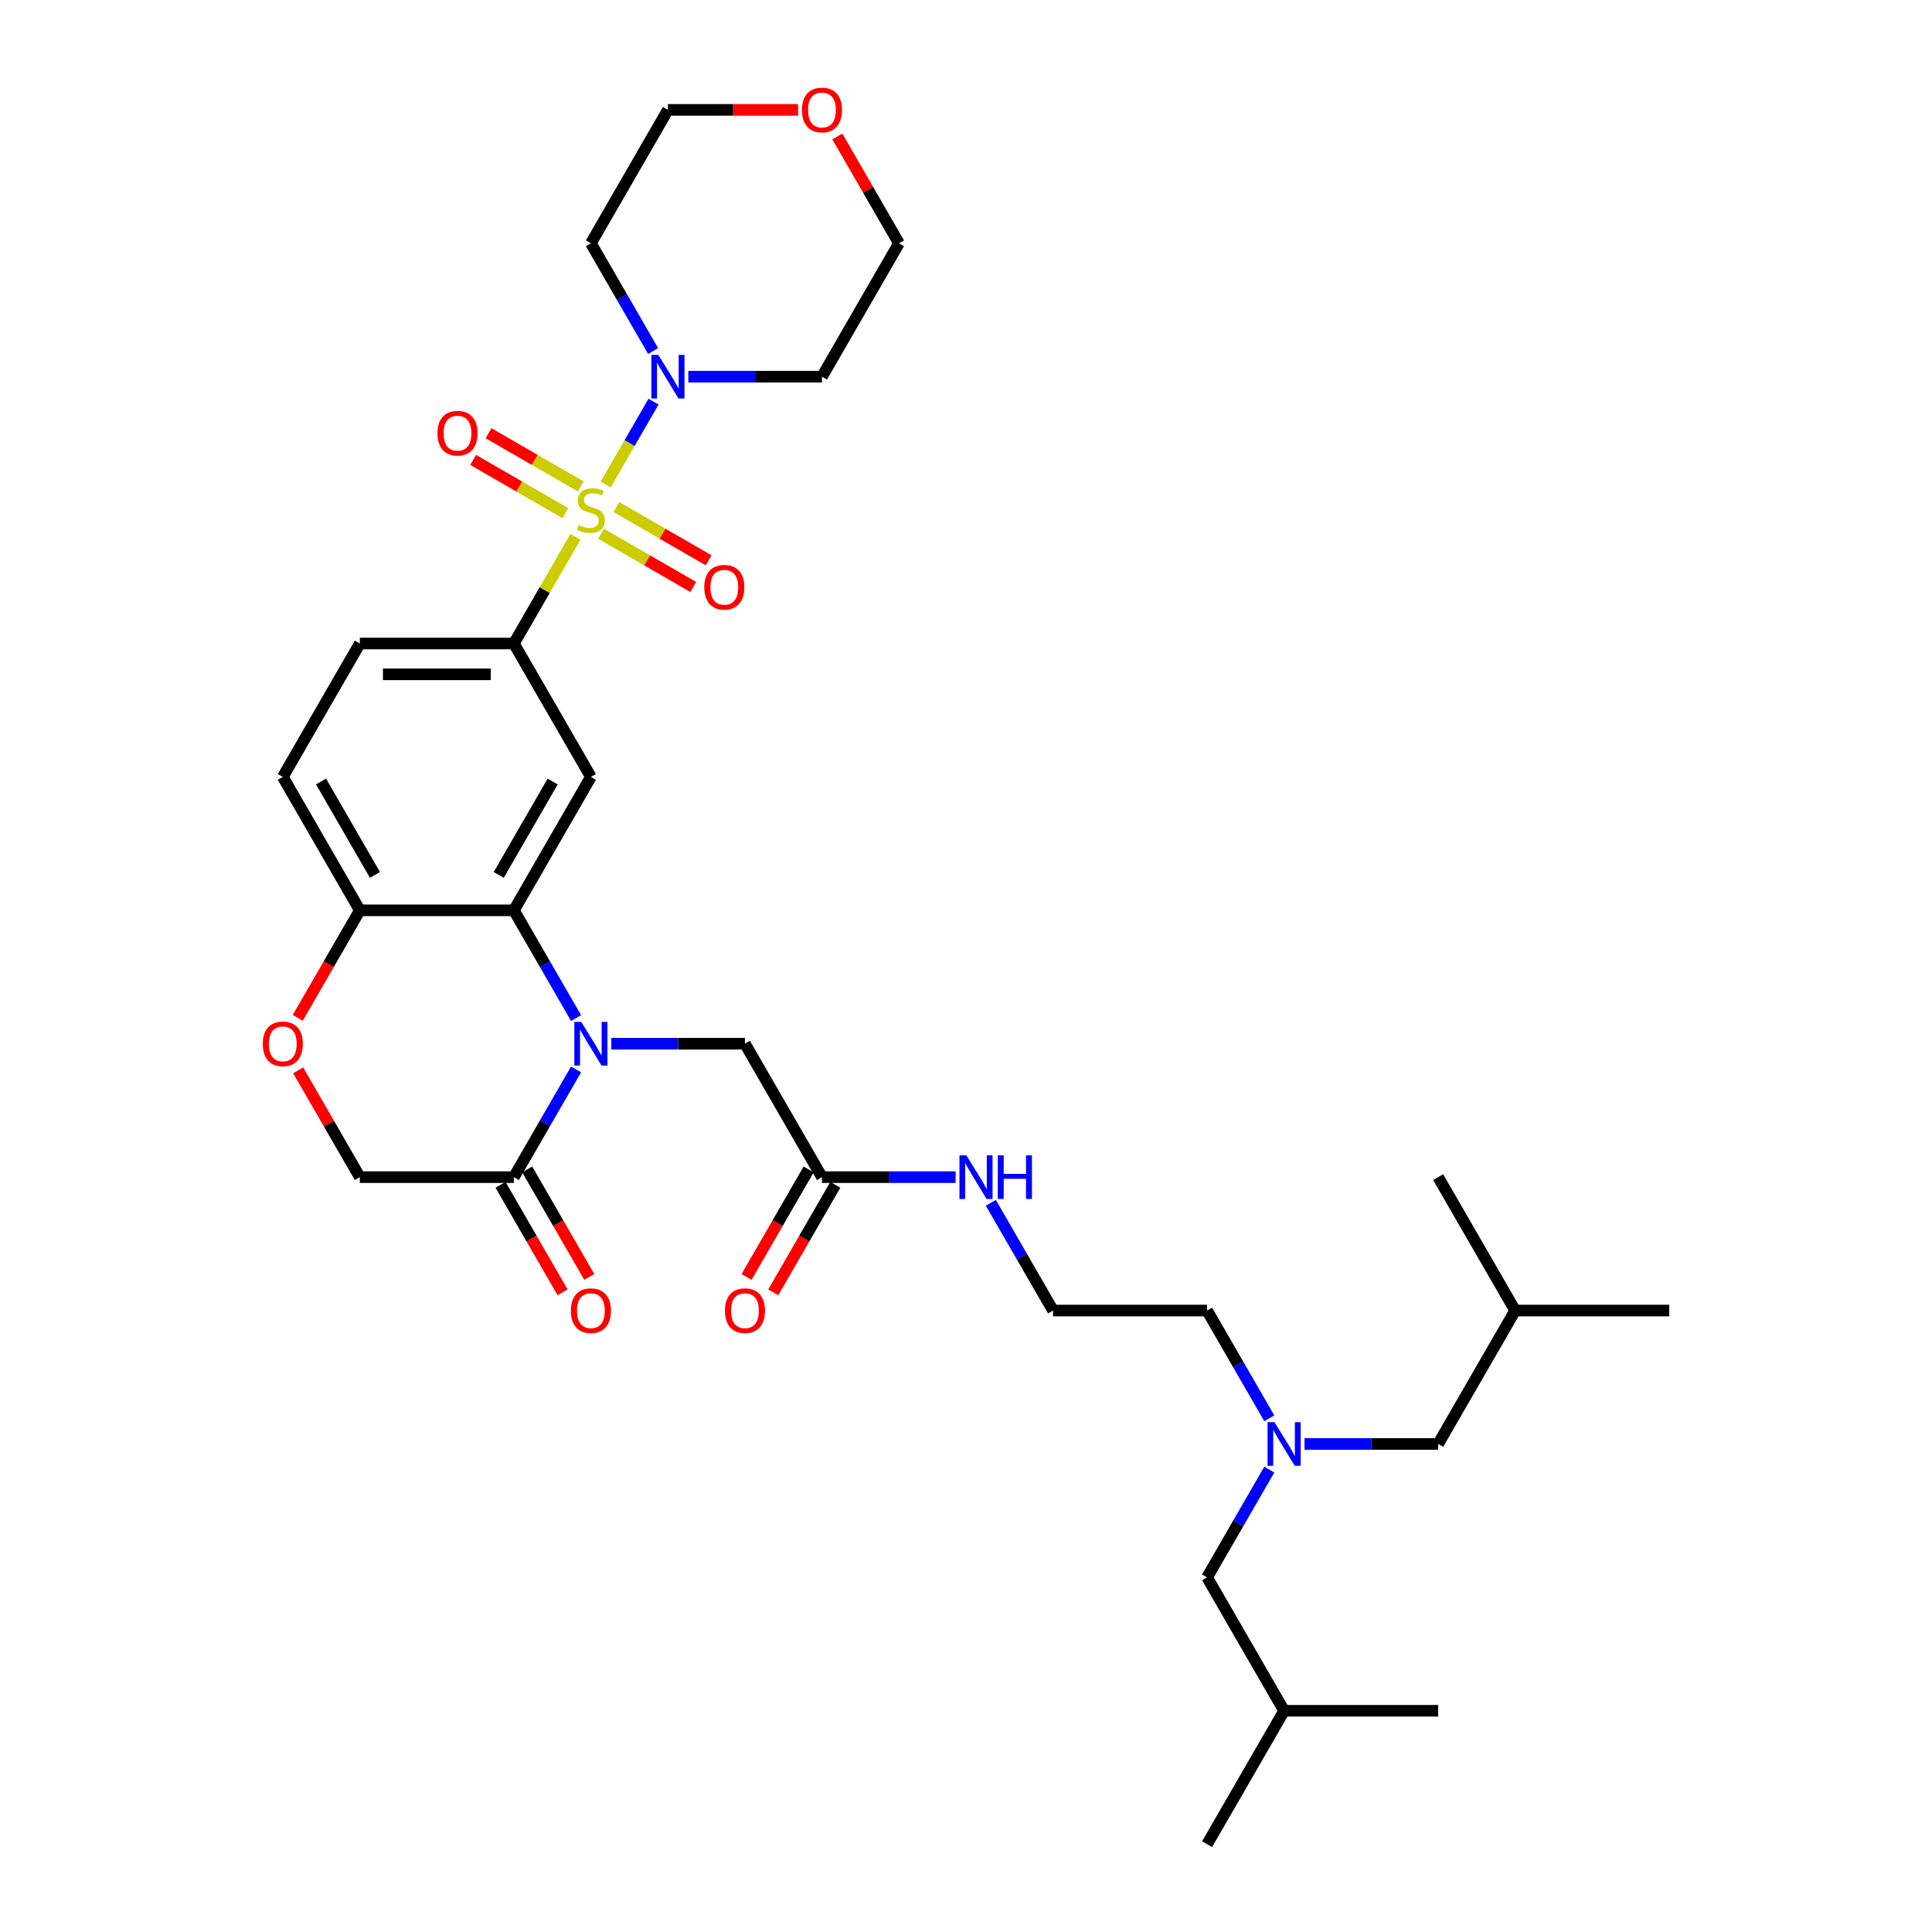 <?xml version='1.0' encoding='iso-8859-1'?>
<svg version='1.1' baseProfile='full'
              xmlns='http://www.w3.org/2000/svg'
                      xmlns:rdkit='http://www.rdkit.org/xml'
                      xmlns:xlink='http://www.w3.org/1999/xlink'
                  xml:space='preserve'
width='1000px' height='1000px' viewBox='0 0 1000 1000'>
<!-- END OF HEADER -->
<rect style='opacity:1.0;fill:#FFFFFF;stroke:none' width='1000' height='1000' x='0' y='0'> </rect>
<path class='bond-2' d='M 297.847,277.886 L 281.914,305.483' style='fill:none;fill-rule:evenodd;stroke:#CCCC00;stroke-width:6px;stroke-linecap:butt;stroke-linejoin:miter;stroke-opacity:1' />
<path class='bond-2' d='M 281.914,305.483 L 265.98,333.08' style='fill:none;fill-rule:evenodd;stroke:#000000;stroke-width:6px;stroke-linecap:butt;stroke-linejoin:miter;stroke-opacity:1' />
<path class='bond-3' d='M 313.498,250.776 L 325.882,229.327' style='fill:none;fill-rule:evenodd;stroke:#CCCC00;stroke-width:6px;stroke-linecap:butt;stroke-linejoin:miter;stroke-opacity:1' />
<path class='bond-3' d='M 325.882,229.327 L 338.266,207.877' style='fill:none;fill-rule:evenodd;stroke:#0000FF;stroke-width:6px;stroke-linecap:butt;stroke-linejoin:miter;stroke-opacity:1' />
<path class='bond-9' d='M 311.094,276.264 L 334.957,290.041' style='fill:none;fill-rule:evenodd;stroke:#CCCC00;stroke-width:6px;stroke-linecap:butt;stroke-linejoin:miter;stroke-opacity:1' />
<path class='bond-9' d='M 334.957,290.041 L 358.82,303.819' style='fill:none;fill-rule:evenodd;stroke:#FF0000;stroke-width:6px;stroke-linecap:butt;stroke-linejoin:miter;stroke-opacity:1' />
<path class='bond-9' d='M 319.067,262.453 L 342.931,276.231' style='fill:none;fill-rule:evenodd;stroke:#CCCC00;stroke-width:6px;stroke-linecap:butt;stroke-linejoin:miter;stroke-opacity:1' />
<path class='bond-9' d='M 342.931,276.231 L 366.794,290.008' style='fill:none;fill-rule:evenodd;stroke:#FF0000;stroke-width:6px;stroke-linecap:butt;stroke-linejoin:miter;stroke-opacity:1' />
<path class='bond-10' d='M 300.601,251.792 L 276.738,238.014' style='fill:none;fill-rule:evenodd;stroke:#CCCC00;stroke-width:6px;stroke-linecap:butt;stroke-linejoin:miter;stroke-opacity:1' />
<path class='bond-10' d='M 276.738,238.014 L 252.875,224.237' style='fill:none;fill-rule:evenodd;stroke:#FF0000;stroke-width:6px;stroke-linecap:butt;stroke-linejoin:miter;stroke-opacity:1' />
<path class='bond-10' d='M 292.628,265.602 L 268.764,251.825' style='fill:none;fill-rule:evenodd;stroke:#CCCC00;stroke-width:6px;stroke-linecap:butt;stroke-linejoin:miter;stroke-opacity:1' />
<path class='bond-10' d='M 268.764,251.825 L 244.901,238.047' style='fill:none;fill-rule:evenodd;stroke:#FF0000;stroke-width:6px;stroke-linecap:butt;stroke-linejoin:miter;stroke-opacity:1' />
<path class='bond-0' d='M 298.178,526.951 L 282.079,499.067' style='fill:none;fill-rule:evenodd;stroke:#0000FF;stroke-width:6px;stroke-linecap:butt;stroke-linejoin:miter;stroke-opacity:1' />
<path class='bond-0' d='M 282.079,499.067 L 265.98,471.183' style='fill:none;fill-rule:evenodd;stroke:#000000;stroke-width:6px;stroke-linecap:butt;stroke-linejoin:miter;stroke-opacity:1' />
<path class='bond-5' d='M 298.178,553.519 L 282.079,581.403' style='fill:none;fill-rule:evenodd;stroke:#0000FF;stroke-width:6px;stroke-linecap:butt;stroke-linejoin:miter;stroke-opacity:1' />
<path class='bond-5' d='M 282.079,581.403 L 265.98,609.287' style='fill:none;fill-rule:evenodd;stroke:#000000;stroke-width:6px;stroke-linecap:butt;stroke-linejoin:miter;stroke-opacity:1' />
<path class='bond-8' d='M 316.404,540.235 L 350.993,540.235' style='fill:none;fill-rule:evenodd;stroke:#0000FF;stroke-width:6px;stroke-linecap:butt;stroke-linejoin:miter;stroke-opacity:1' />
<path class='bond-8' d='M 350.993,540.235 L 385.582,540.235' style='fill:none;fill-rule:evenodd;stroke:#000000;stroke-width:6px;stroke-linecap:butt;stroke-linejoin:miter;stroke-opacity:1' />
<path class='bond-1' d='M 265.98,471.183 L 305.847,402.131' style='fill:none;fill-rule:evenodd;stroke:#000000;stroke-width:6px;stroke-linecap:butt;stroke-linejoin:miter;stroke-opacity:1' />
<path class='bond-1' d='M 258.15,452.852 L 286.057,404.516' style='fill:none;fill-rule:evenodd;stroke:#000000;stroke-width:6px;stroke-linecap:butt;stroke-linejoin:miter;stroke-opacity:1' />
<path class='bond-35' d='M 265.98,471.183 L 186.246,471.183' style='fill:none;fill-rule:evenodd;stroke:#000000;stroke-width:6px;stroke-linecap:butt;stroke-linejoin:miter;stroke-opacity:1' />
<path class='bond-4' d='M 265.98,333.08 L 305.847,402.131' style='fill:none;fill-rule:evenodd;stroke:#000000;stroke-width:6px;stroke-linecap:butt;stroke-linejoin:miter;stroke-opacity:1' />
<path class='bond-14' d='M 265.98,333.08 L 186.246,333.08' style='fill:none;fill-rule:evenodd;stroke:#000000;stroke-width:6px;stroke-linecap:butt;stroke-linejoin:miter;stroke-opacity:1' />
<path class='bond-14' d='M 254.02,349.026 L 198.206,349.026' style='fill:none;fill-rule:evenodd;stroke:#000000;stroke-width:6px;stroke-linecap:butt;stroke-linejoin:miter;stroke-opacity:1' />
<path class='bond-19' d='M 338.045,181.692 L 321.946,153.808' style='fill:none;fill-rule:evenodd;stroke:#0000FF;stroke-width:6px;stroke-linecap:butt;stroke-linejoin:miter;stroke-opacity:1' />
<path class='bond-19' d='M 321.946,153.808 L 305.847,125.924' style='fill:none;fill-rule:evenodd;stroke:#000000;stroke-width:6px;stroke-linecap:butt;stroke-linejoin:miter;stroke-opacity:1' />
<path class='bond-20' d='M 356.271,194.976 L 390.86,194.976' style='fill:none;fill-rule:evenodd;stroke:#0000FF;stroke-width:6px;stroke-linecap:butt;stroke-linejoin:miter;stroke-opacity:1' />
<path class='bond-20' d='M 390.86,194.976 L 425.449,194.976' style='fill:none;fill-rule:evenodd;stroke:#000000;stroke-width:6px;stroke-linecap:butt;stroke-linejoin:miter;stroke-opacity:1' />
<path class='bond-13' d='M 259.075,613.273 L 275.137,641.094' style='fill:none;fill-rule:evenodd;stroke:#000000;stroke-width:6px;stroke-linecap:butt;stroke-linejoin:miter;stroke-opacity:1' />
<path class='bond-13' d='M 275.137,641.094 L 291.199,668.914' style='fill:none;fill-rule:evenodd;stroke:#FF0000;stroke-width:6px;stroke-linecap:butt;stroke-linejoin:miter;stroke-opacity:1' />
<path class='bond-13' d='M 272.886,605.3 L 288.948,633.12' style='fill:none;fill-rule:evenodd;stroke:#000000;stroke-width:6px;stroke-linecap:butt;stroke-linejoin:miter;stroke-opacity:1' />
<path class='bond-13' d='M 288.948,633.12 L 305.01,660.94' style='fill:none;fill-rule:evenodd;stroke:#FF0000;stroke-width:6px;stroke-linecap:butt;stroke-linejoin:miter;stroke-opacity:1' />
<path class='bond-36' d='M 265.98,609.287 L 186.246,609.287' style='fill:none;fill-rule:evenodd;stroke:#000000;stroke-width:6px;stroke-linecap:butt;stroke-linejoin:miter;stroke-opacity:1' />
<path class='bond-6' d='M 154.122,526.824 L 170.184,499.003' style='fill:none;fill-rule:evenodd;stroke:#FF0000;stroke-width:6px;stroke-linecap:butt;stroke-linejoin:miter;stroke-opacity:1' />
<path class='bond-6' d='M 170.184,499.003 L 186.246,471.183' style='fill:none;fill-rule:evenodd;stroke:#000000;stroke-width:6px;stroke-linecap:butt;stroke-linejoin:miter;stroke-opacity:1' />
<path class='bond-12' d='M 154.325,553.997 L 170.286,581.642' style='fill:none;fill-rule:evenodd;stroke:#FF0000;stroke-width:6px;stroke-linecap:butt;stroke-linejoin:miter;stroke-opacity:1' />
<path class='bond-12' d='M 170.286,581.642 L 186.246,609.287' style='fill:none;fill-rule:evenodd;stroke:#000000;stroke-width:6px;stroke-linecap:butt;stroke-linejoin:miter;stroke-opacity:1' />
<path class='bond-7' d='M 186.246,471.183 L 146.379,402.131' style='fill:none;fill-rule:evenodd;stroke:#000000;stroke-width:6px;stroke-linecap:butt;stroke-linejoin:miter;stroke-opacity:1' />
<path class='bond-7' d='M 194.077,452.852 L 166.17,404.516' style='fill:none;fill-rule:evenodd;stroke:#000000;stroke-width:6px;stroke-linecap:butt;stroke-linejoin:miter;stroke-opacity:1' />
<path class='bond-11' d='M 385.582,540.235 L 425.449,609.287' style='fill:none;fill-rule:evenodd;stroke:#000000;stroke-width:6px;stroke-linecap:butt;stroke-linejoin:miter;stroke-opacity:1' />
<path class='bond-16' d='M 418.543,605.3 L 402.481,633.12' style='fill:none;fill-rule:evenodd;stroke:#000000;stroke-width:6px;stroke-linecap:butt;stroke-linejoin:miter;stroke-opacity:1' />
<path class='bond-16' d='M 402.481,633.12 L 386.419,660.94' style='fill:none;fill-rule:evenodd;stroke:#FF0000;stroke-width:6px;stroke-linecap:butt;stroke-linejoin:miter;stroke-opacity:1' />
<path class='bond-16' d='M 432.354,613.273 L 416.292,641.094' style='fill:none;fill-rule:evenodd;stroke:#000000;stroke-width:6px;stroke-linecap:butt;stroke-linejoin:miter;stroke-opacity:1' />
<path class='bond-16' d='M 416.292,641.094 L 400.23,668.914' style='fill:none;fill-rule:evenodd;stroke:#FF0000;stroke-width:6px;stroke-linecap:butt;stroke-linejoin:miter;stroke-opacity:1' />
<path class='bond-21' d='M 425.449,609.287 L 460.037,609.287' style='fill:none;fill-rule:evenodd;stroke:#000000;stroke-width:6px;stroke-linecap:butt;stroke-linejoin:miter;stroke-opacity:1' />
<path class='bond-21' d='M 460.037,609.287 L 494.626,609.287' style='fill:none;fill-rule:evenodd;stroke:#0000FF;stroke-width:6px;stroke-linecap:butt;stroke-linejoin:miter;stroke-opacity:1' />
<path class='bond-17' d='M 186.246,333.08 L 146.379,402.131' style='fill:none;fill-rule:evenodd;stroke:#000000;stroke-width:6px;stroke-linecap:butt;stroke-linejoin:miter;stroke-opacity:1' />
<path class='bond-15' d='M 656.982,734.106 L 640.883,706.222' style='fill:none;fill-rule:evenodd;stroke:#0000FF;stroke-width:6px;stroke-linecap:butt;stroke-linejoin:miter;stroke-opacity:1' />
<path class='bond-15' d='M 640.883,706.222 L 624.784,678.338' style='fill:none;fill-rule:evenodd;stroke:#000000;stroke-width:6px;stroke-linecap:butt;stroke-linejoin:miter;stroke-opacity:1' />
<path class='bond-22' d='M 675.208,747.39 L 709.796,747.39' style='fill:none;fill-rule:evenodd;stroke:#0000FF;stroke-width:6px;stroke-linecap:butt;stroke-linejoin:miter;stroke-opacity:1' />
<path class='bond-22' d='M 709.796,747.39 L 744.385,747.39' style='fill:none;fill-rule:evenodd;stroke:#000000;stroke-width:6px;stroke-linecap:butt;stroke-linejoin:miter;stroke-opacity:1' />
<path class='bond-23' d='M 656.982,760.674 L 640.883,788.558' style='fill:none;fill-rule:evenodd;stroke:#0000FF;stroke-width:6px;stroke-linecap:butt;stroke-linejoin:miter;stroke-opacity:1' />
<path class='bond-23' d='M 640.883,788.558 L 624.784,816.442' style='fill:none;fill-rule:evenodd;stroke:#000000;stroke-width:6px;stroke-linecap:butt;stroke-linejoin:miter;stroke-opacity:1' />
<path class='bond-18' d='M 433.394,70.635 L 449.355,98.279' style='fill:none;fill-rule:evenodd;stroke:#FF0000;stroke-width:6px;stroke-linecap:butt;stroke-linejoin:miter;stroke-opacity:1' />
<path class='bond-18' d='M 449.355,98.279 L 465.316,125.924' style='fill:none;fill-rule:evenodd;stroke:#000000;stroke-width:6px;stroke-linecap:butt;stroke-linejoin:miter;stroke-opacity:1' />
<path class='bond-34' d='M 413.09,56.873 L 379.402,56.873' style='fill:none;fill-rule:evenodd;stroke:#FF0000;stroke-width:6px;stroke-linecap:butt;stroke-linejoin:miter;stroke-opacity:1' />
<path class='bond-34' d='M 379.402,56.873 L 345.714,56.873' style='fill:none;fill-rule:evenodd;stroke:#000000;stroke-width:6px;stroke-linecap:butt;stroke-linejoin:miter;stroke-opacity:1' />
<path class='bond-25' d='M 305.847,125.924 L 345.714,56.873' style='fill:none;fill-rule:evenodd;stroke:#000000;stroke-width:6px;stroke-linecap:butt;stroke-linejoin:miter;stroke-opacity:1' />
<path class='bond-26' d='M 425.449,194.976 L 465.316,125.924' style='fill:none;fill-rule:evenodd;stroke:#000000;stroke-width:6px;stroke-linecap:butt;stroke-linejoin:miter;stroke-opacity:1' />
<path class='bond-24' d='M 512.852,622.57 L 528.951,650.454' style='fill:none;fill-rule:evenodd;stroke:#0000FF;stroke-width:6px;stroke-linecap:butt;stroke-linejoin:miter;stroke-opacity:1' />
<path class='bond-24' d='M 528.951,650.454 L 545.05,678.338' style='fill:none;fill-rule:evenodd;stroke:#000000;stroke-width:6px;stroke-linecap:butt;stroke-linejoin:miter;stroke-opacity:1' />
<path class='bond-29' d='M 744.385,747.39 L 784.252,678.338' style='fill:none;fill-rule:evenodd;stroke:#000000;stroke-width:6px;stroke-linecap:butt;stroke-linejoin:miter;stroke-opacity:1' />
<path class='bond-28' d='M 624.784,816.442 L 664.651,885.494' style='fill:none;fill-rule:evenodd;stroke:#000000;stroke-width:6px;stroke-linecap:butt;stroke-linejoin:miter;stroke-opacity:1' />
<path class='bond-27' d='M 545.05,678.338 L 624.784,678.338' style='fill:none;fill-rule:evenodd;stroke:#000000;stroke-width:6px;stroke-linecap:butt;stroke-linejoin:miter;stroke-opacity:1' />
<path class='bond-30' d='M 664.651,885.494 L 624.784,954.545' style='fill:none;fill-rule:evenodd;stroke:#000000;stroke-width:6px;stroke-linecap:butt;stroke-linejoin:miter;stroke-opacity:1' />
<path class='bond-31' d='M 664.651,885.494 L 744.385,885.494' style='fill:none;fill-rule:evenodd;stroke:#000000;stroke-width:6px;stroke-linecap:butt;stroke-linejoin:miter;stroke-opacity:1' />
<path class='bond-32' d='M 784.252,678.338 L 863.986,678.338' style='fill:none;fill-rule:evenodd;stroke:#000000;stroke-width:6px;stroke-linecap:butt;stroke-linejoin:miter;stroke-opacity:1' />
<path class='bond-33' d='M 784.252,678.338 L 744.385,609.287' style='fill:none;fill-rule:evenodd;stroke:#000000;stroke-width:6px;stroke-linecap:butt;stroke-linejoin:miter;stroke-opacity:1' />
<path  class='atom-0' d='M 299.469 271.778
Q 299.724 271.874, 300.776 272.32
Q 301.829 272.767, 302.977 273.054
Q 304.157 273.309, 305.305 273.309
Q 307.442 273.309, 308.686 272.288
Q 309.93 271.236, 309.93 269.418
Q 309.93 268.174, 309.292 267.409
Q 308.686 266.643, 307.729 266.228
Q 306.772 265.814, 305.178 265.335
Q 303.168 264.729, 301.956 264.155
Q 300.776 263.581, 299.915 262.369
Q 299.086 261.157, 299.086 259.116
Q 299.086 256.278, 301 254.523
Q 302.945 252.769, 306.772 252.769
Q 309.388 252.769, 312.354 254.013
L 311.62 256.469
Q 308.909 255.353, 306.868 255.353
Q 304.667 255.353, 303.455 256.278
Q 302.243 257.171, 302.275 258.733
Q 302.275 259.945, 302.881 260.679
Q 303.519 261.412, 304.412 261.827
Q 305.337 262.242, 306.868 262.72
Q 308.909 263.358, 310.121 263.996
Q 311.333 264.634, 312.194 265.941
Q 313.087 267.217, 313.087 269.418
Q 313.087 272.543, 310.982 274.234
Q 308.909 275.892, 305.433 275.892
Q 303.424 275.892, 301.893 275.446
Q 300.394 275.031, 298.608 274.298
L 299.469 271.778
' fill='#CCCC00'/>
<path  class='atom-1' d='M 300.856 528.944
L 308.255 540.905
Q 308.989 542.085, 310.169 544.222
Q 311.349 546.358, 311.413 546.486
L 311.413 528.944
L 314.411 528.944
L 314.411 551.525
L 311.317 551.525
L 303.376 538.449
Q 302.451 536.918, 301.462 535.164
Q 300.505 533.41, 300.218 532.867
L 300.218 551.525
L 297.284 551.525
L 297.284 528.944
L 300.856 528.944
' fill='#0000FF'/>
<path  class='atom-4' d='M 340.723 183.686
L 348.122 195.646
Q 348.856 196.826, 350.036 198.963
Q 351.216 201.1, 351.28 201.227
L 351.28 183.686
L 354.278 183.686
L 354.278 206.266
L 351.184 206.266
L 343.243 193.19
Q 342.318 191.659, 341.329 189.905
Q 340.372 188.151, 340.085 187.609
L 340.085 206.266
L 337.151 206.266
L 337.151 183.686
L 340.723 183.686
' fill='#0000FF'/>
<path  class='atom-7' d='M 136.014 540.299
Q 136.014 534.877, 138.693 531.847
Q 141.372 528.817, 146.379 528.817
Q 151.387 528.817, 154.066 531.847
Q 156.745 534.877, 156.745 540.299
Q 156.745 545.784, 154.034 548.91
Q 151.323 552.004, 146.379 552.004
Q 141.404 552.004, 138.693 548.91
Q 136.014 545.816, 136.014 540.299
M 146.379 549.452
Q 149.824 549.452, 151.674 547.156
Q 153.555 544.828, 153.555 540.299
Q 153.555 535.865, 151.674 533.633
Q 149.824 531.368, 146.379 531.368
Q 142.935 531.368, 141.053 533.601
Q 139.203 535.834, 139.203 540.299
Q 139.203 544.859, 141.053 547.156
Q 142.935 549.452, 146.379 549.452
' fill='#FF0000'/>
<path  class='atom-10' d='M 364.534 303.959
Q 364.534 298.537, 367.213 295.507
Q 369.892 292.477, 374.899 292.477
Q 379.907 292.477, 382.586 295.507
Q 385.265 298.537, 385.265 303.959
Q 385.265 309.444, 382.554 312.57
Q 379.843 315.664, 374.899 315.664
Q 369.924 315.664, 367.213 312.57
Q 364.534 309.476, 364.534 303.959
M 374.899 313.112
Q 378.344 313.112, 380.194 310.816
Q 382.075 308.488, 382.075 303.959
Q 382.075 299.525, 380.194 297.293
Q 378.344 295.028, 374.899 295.028
Q 371.455 295.028, 369.573 297.261
Q 367.723 299.494, 367.723 303.959
Q 367.723 308.519, 369.573 310.816
Q 371.455 313.112, 374.899 313.112
' fill='#FF0000'/>
<path  class='atom-11' d='M 226.43 224.225
Q 226.43 218.803, 229.109 215.773
Q 231.788 212.743, 236.796 212.743
Q 241.803 212.743, 244.482 215.773
Q 247.161 218.803, 247.161 224.225
Q 247.161 229.71, 244.45 232.836
Q 241.739 235.929, 236.796 235.929
Q 231.82 235.929, 229.109 232.836
Q 226.43 229.742, 226.43 224.225
M 236.796 233.378
Q 240.24 233.378, 242.09 231.082
Q 243.972 228.753, 243.972 224.225
Q 243.972 219.791, 242.09 217.559
Q 240.24 215.294, 236.796 215.294
Q 233.351 215.294, 231.469 217.527
Q 229.62 219.759, 229.62 224.225
Q 229.62 228.785, 231.469 231.082
Q 233.351 233.378, 236.796 233.378
' fill='#FF0000'/>
<path  class='atom-14' d='M 295.482 678.402
Q 295.482 672.98, 298.161 669.95
Q 300.84 666.92, 305.847 666.92
Q 310.855 666.92, 313.534 669.95
Q 316.213 672.98, 316.213 678.402
Q 316.213 683.888, 313.502 687.013
Q 310.791 690.107, 305.847 690.107
Q 300.872 690.107, 298.161 687.013
Q 295.482 683.92, 295.482 678.402
M 305.847 687.556
Q 309.292 687.556, 311.142 685.259
Q 313.024 682.931, 313.024 678.402
Q 313.024 673.969, 311.142 671.736
Q 309.292 669.472, 305.847 669.472
Q 302.403 669.472, 300.521 671.705
Q 298.671 673.937, 298.671 678.402
Q 298.671 682.963, 300.521 685.259
Q 302.403 687.556, 305.847 687.556
' fill='#FF0000'/>
<path  class='atom-16' d='M 659.66 736.1
L 667.059 748.06
Q 667.792 749.24, 668.973 751.377
Q 670.153 753.514, 670.216 753.641
L 670.216 736.1
L 673.214 736.1
L 673.214 758.681
L 670.121 758.681
L 662.179 745.604
Q 661.254 744.073, 660.266 742.319
Q 659.309 740.565, 659.022 740.023
L 659.022 758.681
L 656.088 758.681
L 656.088 736.1
L 659.66 736.1
' fill='#0000FF'/>
<path  class='atom-17' d='M 375.216 678.402
Q 375.216 672.98, 377.895 669.95
Q 380.574 666.92, 385.582 666.92
Q 390.589 666.92, 393.268 669.95
Q 395.947 672.98, 395.947 678.402
Q 395.947 683.888, 393.236 687.013
Q 390.525 690.107, 385.582 690.107
Q 380.606 690.107, 377.895 687.013
Q 375.216 683.92, 375.216 678.402
M 385.582 687.556
Q 389.026 687.556, 390.876 685.259
Q 392.758 682.931, 392.758 678.402
Q 392.758 673.969, 390.876 671.736
Q 389.026 669.472, 385.582 669.472
Q 382.137 669.472, 380.255 671.705
Q 378.405 673.937, 378.405 678.402
Q 378.405 682.963, 380.255 685.259
Q 382.137 687.556, 385.582 687.556
' fill='#FF0000'/>
<path  class='atom-19' d='M 415.083 56.936
Q 415.083 51.514, 417.762 48.484
Q 420.441 45.455, 425.449 45.455
Q 430.456 45.455, 433.135 48.484
Q 435.814 51.514, 435.814 56.936
Q 435.814 62.422, 433.103 65.547
Q 430.392 68.641, 425.449 68.641
Q 420.473 68.641, 417.762 65.547
Q 415.083 62.454, 415.083 56.936
M 425.449 66.09
Q 428.893 66.09, 430.743 63.793
Q 432.625 61.465, 432.625 56.936
Q 432.625 52.503, 430.743 50.27
Q 428.893 48.006, 425.449 48.006
Q 422.004 48.006, 420.122 50.239
Q 418.273 52.471, 418.273 56.936
Q 418.273 61.497, 420.122 63.793
Q 422.004 66.09, 425.449 66.09
' fill='#FF0000'/>
<path  class='atom-22' d='M 500.191 597.996
L 507.591 609.956
Q 508.324 611.136, 509.504 613.273
Q 510.684 615.41, 510.748 615.538
L 510.748 597.996
L 513.746 597.996
L 513.746 620.577
L 510.652 620.577
L 502.711 607.501
Q 501.786 605.97, 500.797 604.216
Q 499.841 602.461, 499.553 601.919
L 499.553 620.577
L 496.619 620.577
L 496.619 597.996
L 500.191 597.996
' fill='#0000FF'/>
<path  class='atom-22' d='M 516.457 597.996
L 519.519 597.996
L 519.519 607.596
L 531.064 607.596
L 531.064 597.996
L 534.126 597.996
L 534.126 620.577
L 531.064 620.577
L 531.064 610.148
L 519.519 610.148
L 519.519 620.577
L 516.457 620.577
L 516.457 597.996
' fill='#0000FF'/>
</svg>
